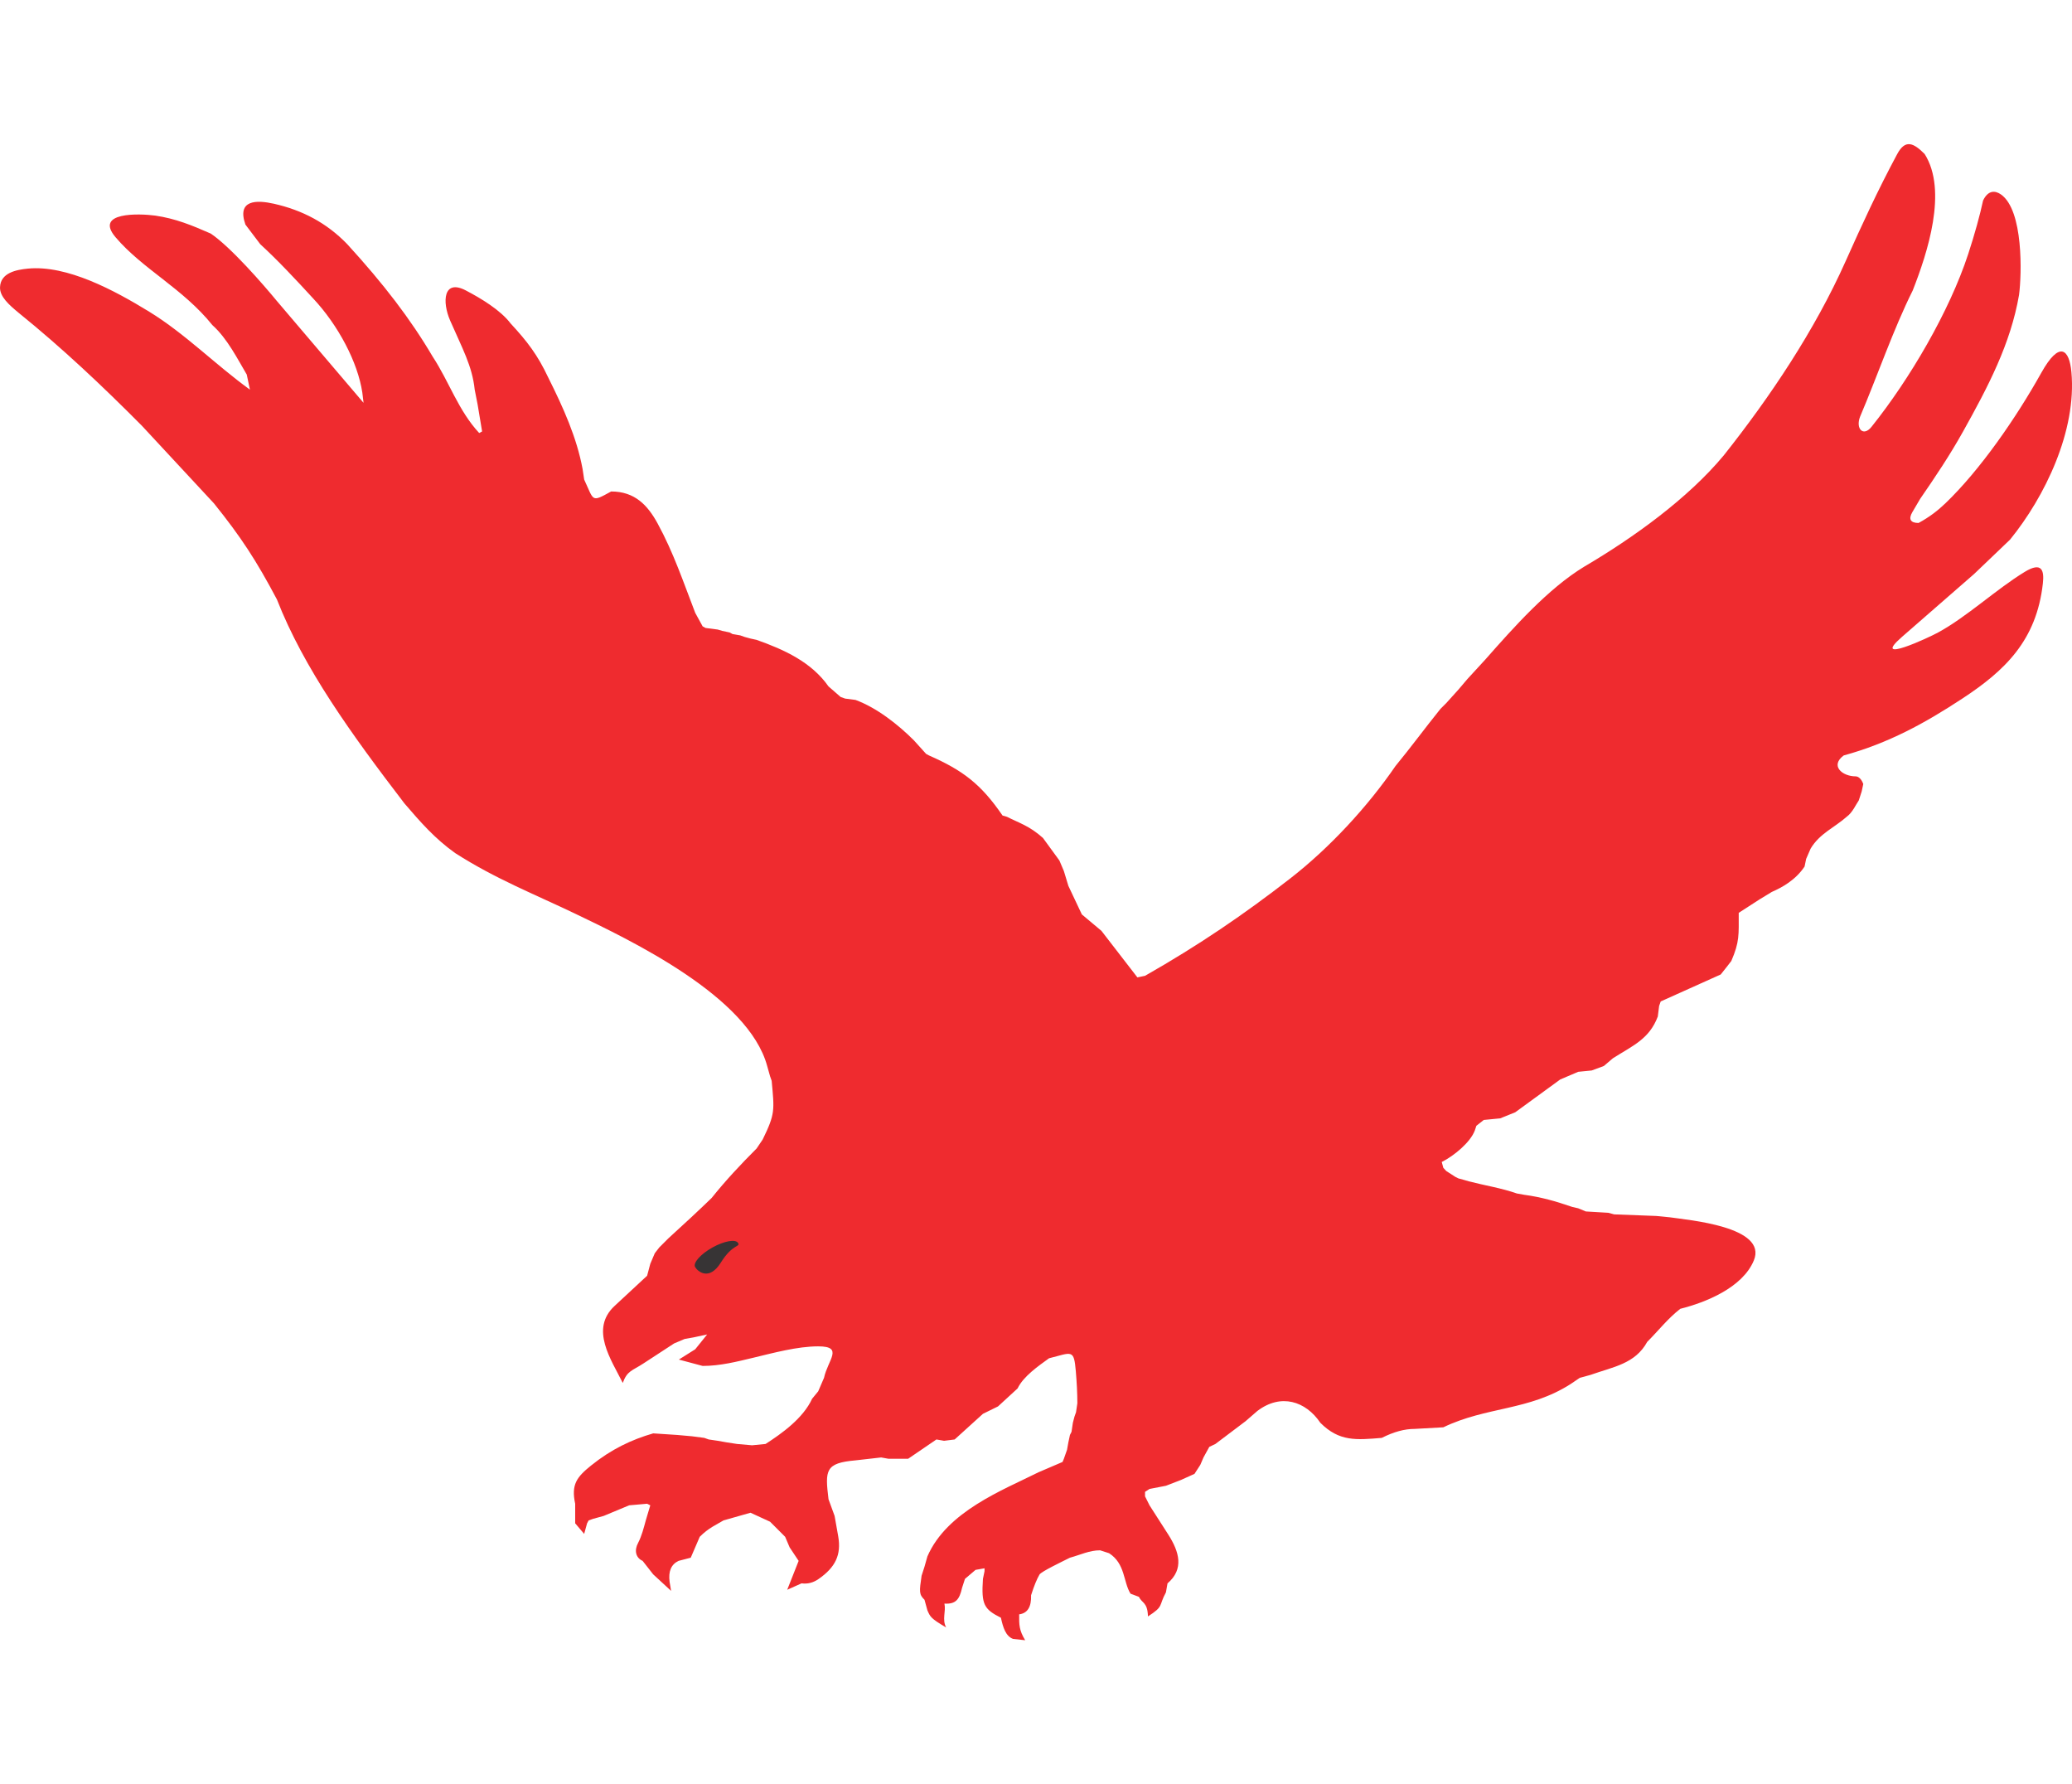 <?xml version="1.0" encoding="UTF-8"?>
<!DOCTYPE svg PUBLIC "-//W3C//DTD SVG 1.1//EN" "http://www.w3.org/Graphics/SVG/1.1/DTD/svg11.dtd">
<!-- Creator: CorelDRAW -->
<svg xmlns="http://www.w3.org/2000/svg" xml:space="preserve" width="7.848in" height="6.757in" version="1.1" style="shape-rendering:geometricPrecision; text-rendering:geometricPrecision; image-rendering:optimizeQuality; fill-rule:evenodd; clip-rule:evenodd"
viewBox="0 0 7566.23 5461.85"
 xmlns:xlink="http://www.w3.org/1999/xlink"
 xmlns:xodm="http://www.corel.com/coreldraw/odm/2003">
 <defs>
  <style type="text/css">
   <![CDATA[
    .fil1 {fill:#373435}
    .fil0 {fill:#EF2B2F}
   ]]>
  </style>
 </defs>
 <g id="Layer_x0020_1">
  <g id="_2008385851376">
   <path class="fil0" d="M3743.61 5461.85c-21.92,-36.01 -22.5,-55.91 -21.92,-94.48 30.44,-4 44.91,-27.23 43.41,-69.66 10.73,-33.8 21.02,-59.05 30.85,-75.75 6.28,-10.67 82.74,-47.2 111.09,-61.37l0 0c38.63,-10.63 71.46,-27.04 110.08,-27.04l0 0 32.84 10.62 0 0c59.87,38.62 51.29,104.27 78.32,147.72l30.79 11.61c10.94,23.82 31.48,18.8 32.83,71.46 59.51,-38.35 37.83,-36.83 65.67,-87.88l5.79 -32.83c60.97,-52.01 43.39,-114.86 2.2,-179.07l-67.85 -105.79 -16.42 -32.83 0 -16.42 16.42 -10.62 59.87 -11.59 55.04 -21.24 49.25 -22.21 21.25 -32.84 11.58 -27.03 21.25 -38.63 22.21 -10.62 110.08 -83.05 43.46 -37.66c85.81,-64.84 176.15,-35.9 229.83,43.46l0 0c69.1,69.1 131.02,62.69 224.02,55.04l0 0c44.42,-22.21 83.04,-32.83 120.71,-32.83l0 0 104.29 -5.8 0 0c158.37,-76.29 311.9,-59.87 465.44,-158.37l0 0 32.83 -22.21 38.63 -10.62c84.28,-29.84 163.5,-40.37 207.61,-120.71 42.42,-42.42 73.95,-84.03 120.71,-120.7l0 0c91.64,-22.91 227.06,-76.74 268.55,-176.29 51.61,-123.82 -239.49,-147.68 -307.18,-157.84l-49.25 -4.83 -153.54 -5.79 -21.25 -5.79 -82.08 -4.83 -28 -11.59 -21.25 -4.83c-60.19,-20.54 -113.25,-36.08 -175.74,-44.42l-27.05 -4.83c-56.11,-19.8 -118,-29.36 -175.75,-44.42l-16.41 -4.83 -21.25 -5.79 -11.58 -5.79 -32.84 -21.25 -10.62 -11.59 -5.79 -21.24 0 0c44.42,-22.21 104.29,-71.46 120.7,-114.92l0 0 5.8 -17.38 27.04 -21.24 59.87 -5.79 55.04 -22.21 164.17 -119.74 65.66 -28 49.25 -4.83 44.42 -16.42 32.83 -28c73.49,-46.71 133.06,-70.24 164.16,-152.57l4.83 -38.62 5.8 -16.42 219.2 -98.5 22.21 -28 16.42 -21.25c30.33,-70.33 27.04,-94.61 27.04,-175.75l76.29 -49.24 44.42 -27.04 0 0c37.66,-16.42 86.9,-43.46 119.73,-92.71l0 0 5.79 -28 16.42 -37.66 0 0c32.83,-55.04 87.87,-77.25 131.33,-115.88 22.21,-16.41 32.83,-43.46 44.42,-59.87l0 0 10.62 -32.84 5.79 -27.04 0 0c-5.79,-16.41 -16.41,-28 -28,-28l0 0c-48.64,0 -94.33,-38.67 -43.45,-76.29l0 0c163.39,-44.85 296.12,-117.46 434.89,-208.82 151.35,-99.64 269.36,-209.45 292.43,-419.94 5.04,-46.02 -3.11,-80.06 -66.39,-41.43 -104.97,64.11 -210.59,163.71 -316.2,221.17l0 0c-32.1,17.99 -249.63,118.7 -131.66,15.86l262.99 -229.27 131.33 -125.54 0 0c127.65,-156.97 243.79,-397.28 224.1,-611.64 -7.65,-83.13 -43.07,-117.15 -110.05,2.77 -91.3,163.46 -222.49,353.84 -349.96,476.15 -28.23,27.09 -59.12,50.79 -98.2,71.89 -29.39,0 -37.68,-13.95 -22.64,-39.55l28.43 -48.33c56.06,-81.38 108.41,-159.34 156.73,-245.91 91.2,-163.41 173.61,-319.86 204.42,-498.6 10.06,-75.42 16.46,-309.19 -65.93,-366.93 -21.84,-15.3 -47.26,-15.71 -65.39,22.19 -11.02,51.43 -30.3,122.37 -54.61,196.31 -68.55,208.62 -213.07,455.51 -352.9,630.03 -29.87,37.26 -58.85,6.7 -41.52,-37.42 63.03,-148.08 121.66,-319.58 192.16,-460.61 53.81,-136.95 128.45,-364.42 43.46,-498.28l0 0c-40.32,-40.32 -70.41,-54.95 -100.14,0.32 -70.13,130.36 -130.01,260.53 -188.52,391.57 -112.16,251.25 -275.18,494.81 -445.24,708.95 -131.27,157.53 -329.01,299.76 -508.9,405.58 -131.9,80.08 -256.62,220.47 -361.15,338.94l-65.66 71.46 -32.84 38.62 -44.42 49.25 -21.24 21.25c-55.81,69.14 -107.63,139.94 -164.17,208.58 -101.66,148.13 -240.06,298.37 -384.63,410.64 -168.51,130.85 -331.48,242.14 -529.83,355.11l0 0 -28 5.8 -131.33 -169.96 -71.46 -59.87 -49.25 -104.29 -16.42 -54.08 -16.41 -38.63 -59.87 -82.08 0 0c-49.25,-44.42 -87.88,-55.04 -131.34,-77.25l0 0 -16.41 -4.83c-78.49,-114.55 -144.53,-164.73 -268.45,-219.21l-10.63 -5.79 -44.41 -49.25 0 0c-57.77,-57.76 -134.99,-118.76 -213.42,-147.74l-37.66 -4.84 -16.42 -5.79 -44.42 -38.62c-62.21,-88.89 -162.02,-134.44 -262.65,-169.96l-22.21 -4.83 -21.25 -5.79 -16.41 -5.8 -28 -4.83 -10.63 -5.79 -27.04 -5.79 -16.42 -4.83 -44.41 -5.79 -10.63 -5.8 -27.04 -49.25c-43.17,-111.7 -78.96,-219.24 -137.17,-326.02 -36.58,-67.12 -83.49,-117.21 -169.9,-117.21 -73.71,40.47 -61.94,35.04 -98.5,-43.46l-5.8 -38.62 0 0c-21.24,-114.91 -70.49,-224.03 -125.53,-334.11 -38.63,-82.08 -76.29,-131.33 -137.13,-197l0 0c-36.83,-48.75 -107.88,-91.59 -163.84,-120.81 -81.98,-42.84 -87.01,41.41 -57.14,110 44.24,101.55 80.71,165.88 89.66,252.24l0 0 10.63 54.08 16.41 98.5 -10.62 5.79 0 0c-76.29,-82.08 -109.12,-186.37 -169.96,-279.07l0 0c-80.81,-137.19 -179.28,-265.41 -311.9,-410.4l0 0c-74.92,-77.61 -164.02,-124.3 -267.98,-147.64 -62.55,-14.05 -136.09,-15.35 -103.79,76.18l54.08 71.46c65.44,60.14 130.12,129.47 192.16,197l0 0c92.71,98.5 164.17,234.65 180.58,344.73l0 0 4.48 37.46 -316.38 -371.57 0 0c-49.14,-59.74 -167.97,-196.56 -241.41,-246.24 -69.67,-30.62 -128.34,-54.72 -202.79,-65.67 -59.02,-7.86 -223.9,-13.73 -145,78.98 99.08,116.48 245.86,186.81 353.58,320.8 55.04,49.25 92.71,125.53 125.54,180.57l0 0 11.59 55.05c-125.06,-90.38 -236.72,-204.18 -367.29,-284.28 -127.9,-78.47 -300.74,-171.55 -443.6,-157.58 -42.18,4.12 -100.24,15.11 -101.68,68.52 -0.9,33.61 32.13,63.28 68.58,93.3 158.19,127.87 303.92,265.37 449.02,411.37l263.62 283.9c99.17,123.33 154.76,208.73 229.83,350.53l0 0c98.5,252.03 273.28,493.44 465.44,744.51l0 0c59.56,69.35 110.69,128.17 185.4,181.54l0 0c146.05,93.78 292.12,151.17 438.17,221.23 202.96,97.35 632.73,301.98 701.31,556.11l10.62 37.67 5.79 16.41c10.03,108.53 13.1,120.16 -32.83,214.38l-22.21 32.83c-57.94,57.94 -112.88,116.48 -164.16,180.58l0 0c-38.63,37.66 -109.12,103.32 -158.37,147.75l0 0 -32.84 32.83 -16.41 21.25 -16.42 38.62 -11.58 43.46 -118.65 110.11c-91.46,84.88 -12.26,196.4 29.73,281.26 16.09,-44.69 34,-44.07 74.97,-70.81l112.43 -73.36 38.63 -16.41 32.83 -5.79 49.25 -10.63 -43.46 54.08 -59.86 37.61 86.9 23.23c63.55,0 123.96,-15.34 184.18,-29.74 75.39,-18.02 161.7,-41.72 237.81,-41.72l0 0c94.42,0 35.27,49.43 21.25,114.91l-21.25 49.25 -22.21 27.04 0 0c-32.83,71.46 -110.08,126.5 -169.96,165.13l0 0 -49.24 4.83 -55.05 -4.83 -37.66 -5.8 -32.84 -5.79 -32.83 -4.83 -16.41 -5.79 -44.42 -5.8 -54.08 -4.83 -87.87 -5.79 0 0c-79.04,22.82 -153.25,58 -227.31,117.75 -51.9,41.87 -72.67,69.07 -57.57,139.12l0 71.46 32.84 38.62 10.62 -38.62 5.79 -10.63 16.42 -5.79 38.62 -10.62 92.71 -38.63 65.67 -5.79 11.58 5.79 -16.42 55.04c-7.5,27.51 -14.93,57.04 -28,82.09 -14.84,27.21 -8.87,54.44 16.42,65.66l38.63 49.25 65.35 60.27 -5.48 -33.24c-5.02,-38.23 5.92,-63.66 32.83,-76.29l44.42 -11.58 32.83 -76.29 0 0c32.83,-32.83 59.87,-43.46 86.91,-59.88l0 0 98.49 -28 71.46 32.84 55.04 55.04 16.42 38.62 32.83 49.25 -41.73 105.52 52.35 -23.44c24.37,3.13 44.53,-3.59 62.27,-15.95 61,-42.45 83.66,-87.75 71.53,-156.33l-13.09 -73.96 -22.21 -60.84c-13,-106.4 -12.09,-132.19 98.5,-141.95l93.67 -10.62 27.04 4.83 71.46 0 103.32 -70.49 28 4.83 38.62 -4.83 103.32 -93.67 55.04 -27.04 71.46 -65.66 0 0c21.25,-44.42 76.29,-82.08 114.91,-110.09l0 0c83.45,-20.86 90.76,-35.26 97.73,47.44 3.31,39.18 5.59,79.55 5.59,116.72l0 0 -4.83 32.83 -5.79 16.42 -5.79 22.21 -4.84 32.83 -5.79 11.58 -5.79 27.04 -4.83 27.04 -11.59 32.84 -4.83 11.58 -87.87 37.66 0 0c-131.33,65.67 -334.11,142.92 -405.58,307.09l0 0 -10.62 37.66 -10.63 32.83c-8.43,58.12 -9.69,68.2 10.63,87.88l10.62 38.62 0 0c10.38,23.25 11.3,28.95 68.38,62.46 -15.63,-29.84 -0.12,-57.26 -6.18,-87.09 41.41,2.57 54.86,-15.18 64.31,-57.44l10.63 -32.83 38.62 -32.84 32.83 -5.79 0 10.63 -5.79 28c-6.28,94 3.76,110.63 65.67,141.95 7.59,35.39 17.59,67.57 44.41,77.25l44.18 4.81z"/>
   <path class="fil1" d="M2601.49 4028.08c43.22,-24.1 85.39,-31.4 93.85,-16.23 8.47,15.18 -19.87,2.14 -63.11,71.32 -43.24,69.19 -85.41,31.42 -93.87,16.24 -8.45,-15.17 19.91,-47.21 63.13,-71.33z"/>
  </g>
 </g>
</svg>
